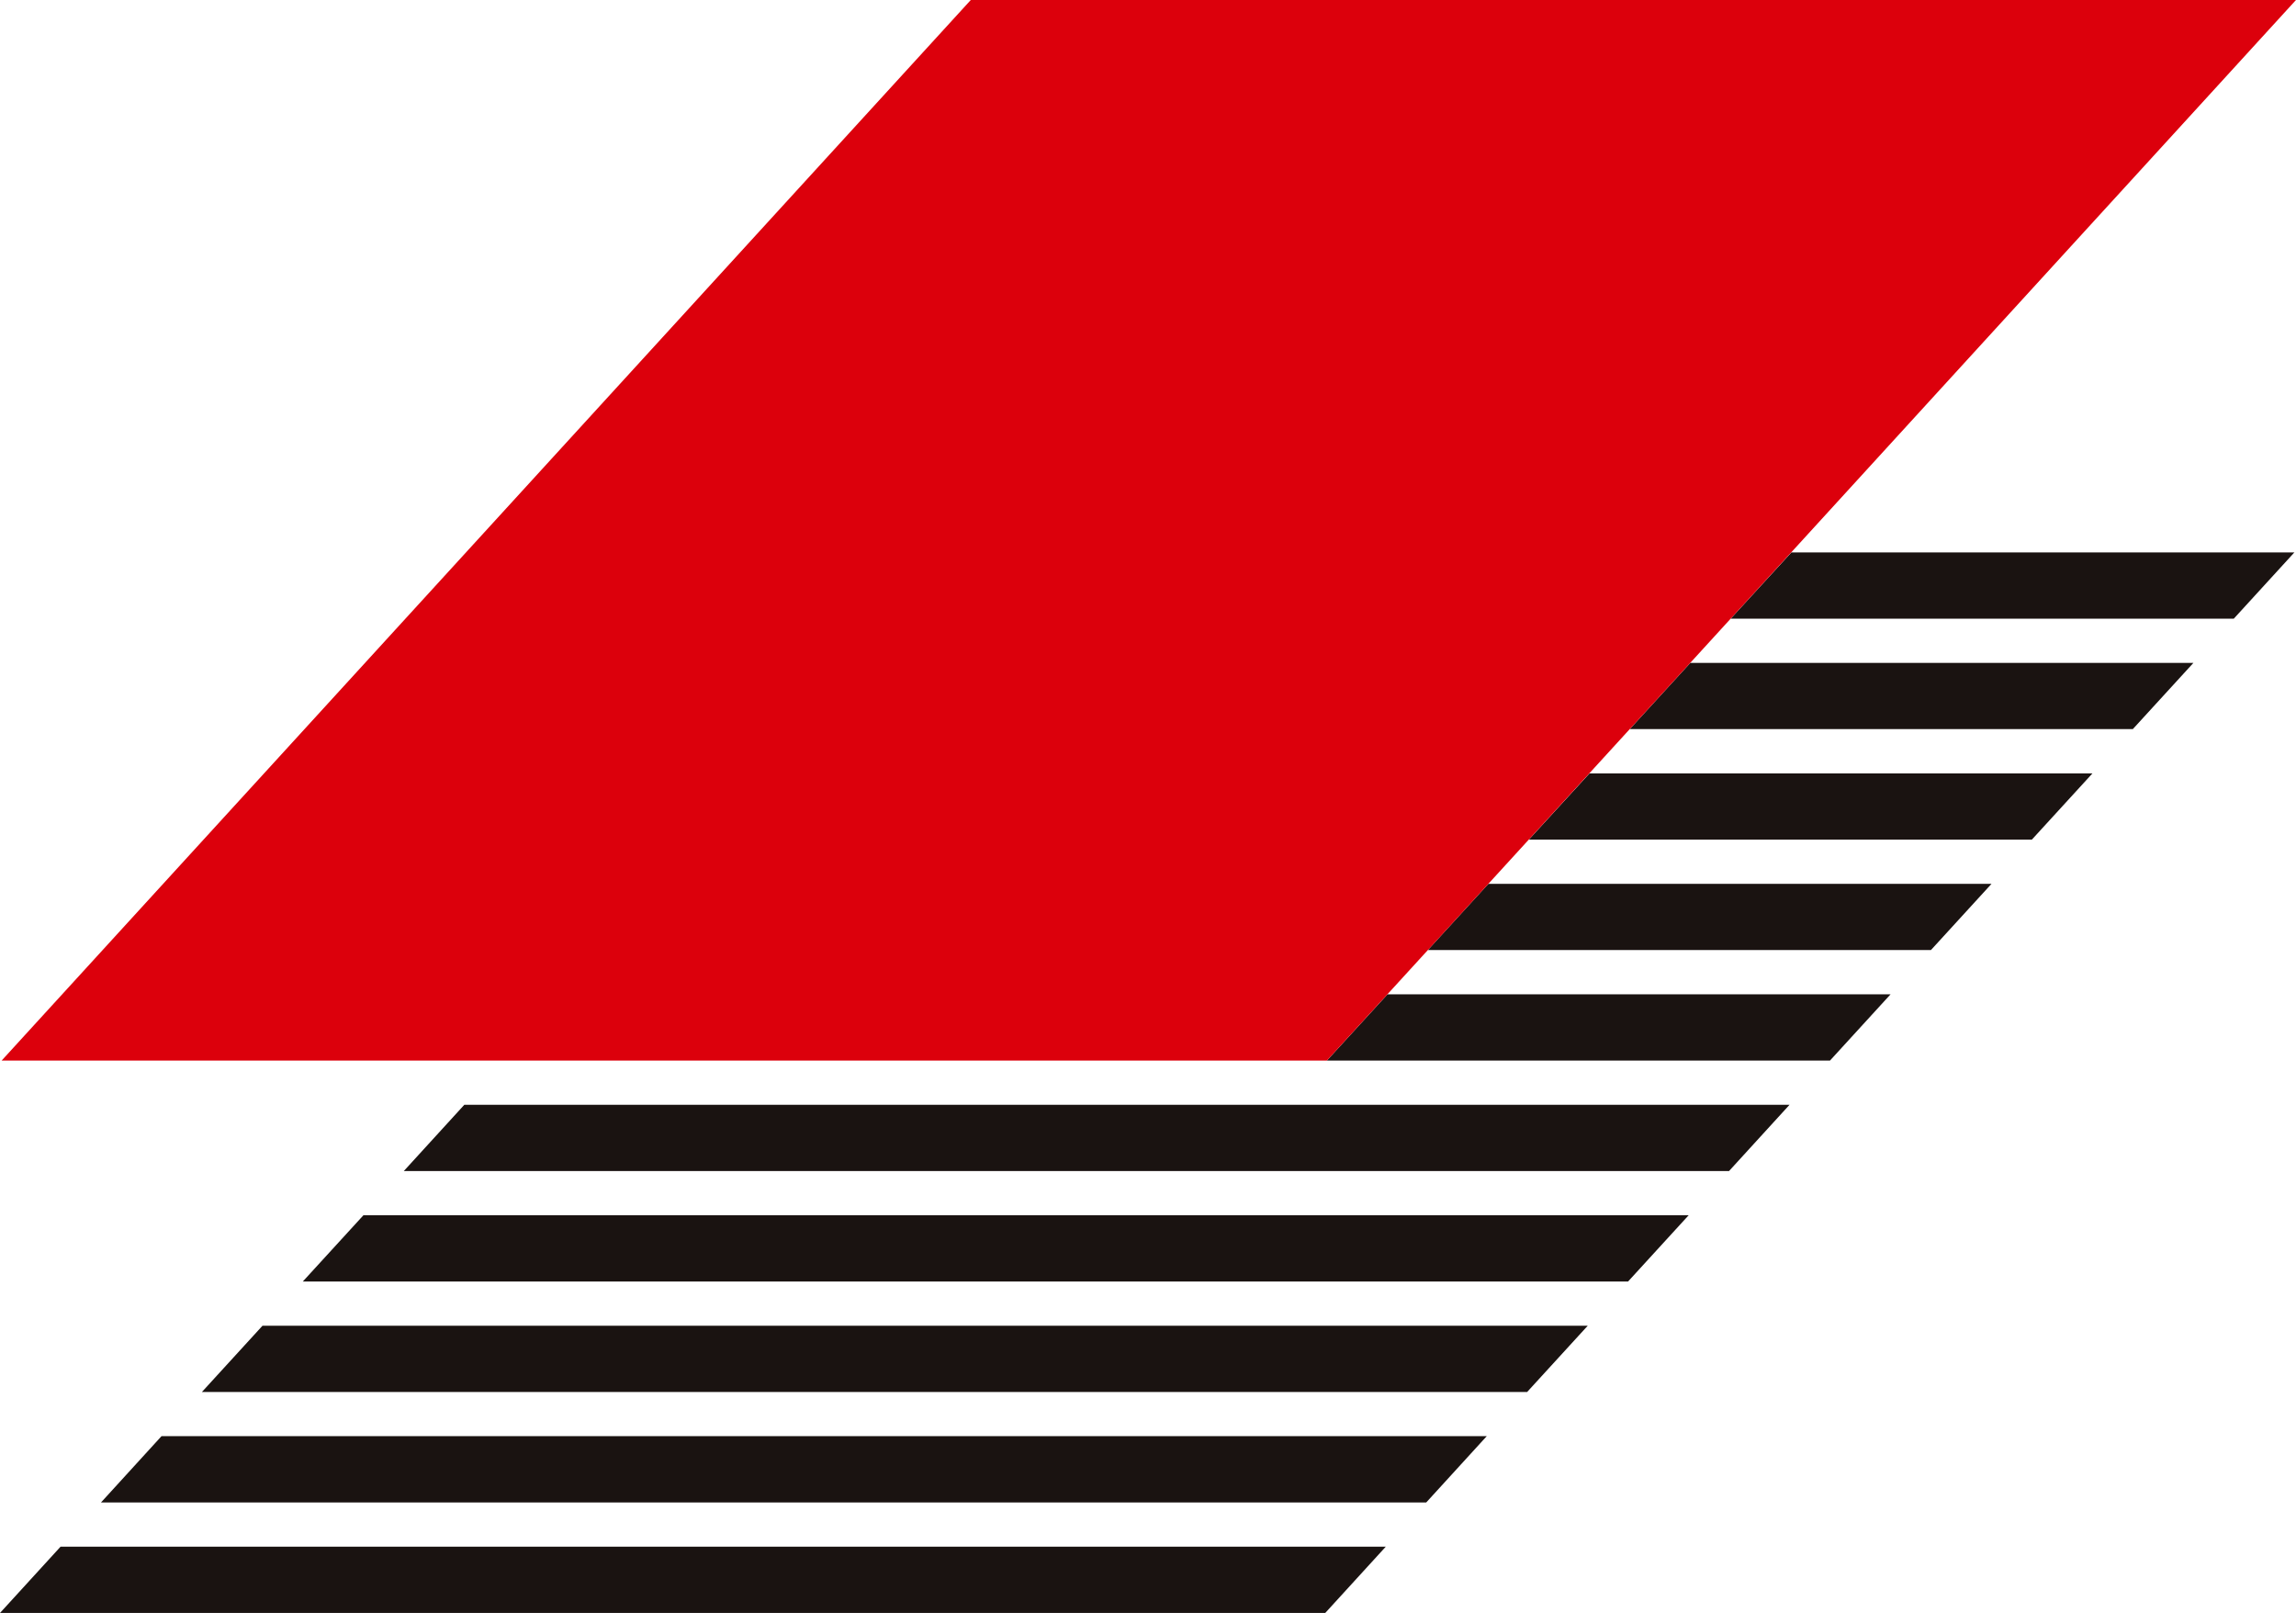 <svg id="グループ_888" data-name="グループ 888" xmlns="http://www.w3.org/2000/svg" width="101.797" height="71.5" viewBox="0 0 101.797 71.5">
  <g id="グループ_6" data-name="グループ 6" transform="translate(0 24.485)">
    <rect id="長方形_1" data-name="長方形 1" width="58.757" height="0.002" transform="translate(0 47.014)" fill="#1a1311"/>
    <path id="パス_25" data-name="パス 25" d="M92.65,497.493h58.757l2.684-2.938H95.335Z" transform="translate(-92.649 -450.479)" fill="#1a1311"/>
    <path id="パス_26" data-name="パス 26" d="M95.352,494.538h58.756l2.685-2.94H98.036Z" transform="translate(-90.875 -452.42)" fill="#1a1311"/>
    <path id="パス_27" data-name="パス 27" d="M98.053,491.58h58.756l2.686-2.936H100.738Z" transform="translate(-89.101 -454.36)" fill="#1a1311"/>
    <path id="パス_28" data-name="パス 28" d="M100.754,488.623h58.757l2.685-2.935H103.44Z" transform="translate(-87.328 -456.301)" fill="#1a1311"/>
    <path id="パス_29" data-name="パス 29" d="M103.456,485.669h58.756l2.684-2.938H106.14Z" transform="translate(-85.553 -458.243)" fill="#1a1311"/>
    <g id="グループ_5" data-name="グループ 5" transform="translate(58.83)">
      <rect id="長方形_2" data-name="長方形 2" width="22.306" height="0.006" transform="translate(20.588)" fill="#1a1311"/>
      <path id="パス_30" data-name="パス 30" d="M150.465,482.713l2.685-2.936H130.845l-2.685,2.936Z" transform="translate(-128.16 -460.184)" fill="#1a1311"/>
      <path id="パス_31" data-name="パス 31" d="M153.167,479.755l2.685-2.935H133.545l-2.684,2.935Z" transform="translate(-126.386 -462.125)" fill="#1a1311"/>
      <path id="パス_32" data-name="パス 32" d="M155.868,476.8l2.686-2.935h-22.3l-2.687,2.935Z" transform="translate(-124.612 -464.066)" fill="#1a1311"/>
      <path id="パス_33" data-name="パス 33" d="M158.569,473.843l2.686-2.935H138.949l-2.684,2.935Z" transform="translate(-122.837 -466.007)" fill="#1a1311"/>
      <path id="パス_34" data-name="パス 34" d="M138.966,470.888h22.306l2.684-2.935h-22.3Z" transform="translate(-121.063 -467.948)" fill="#1a1311"/>
    </g>
  </g>
  <path id="パス_35" data-name="パス 35" d="M151.45,500.185H92.693l42.969-47.014h58.755Z" transform="translate(-92.621 -453.171)" fill="#dc000c"/>
</svg>
